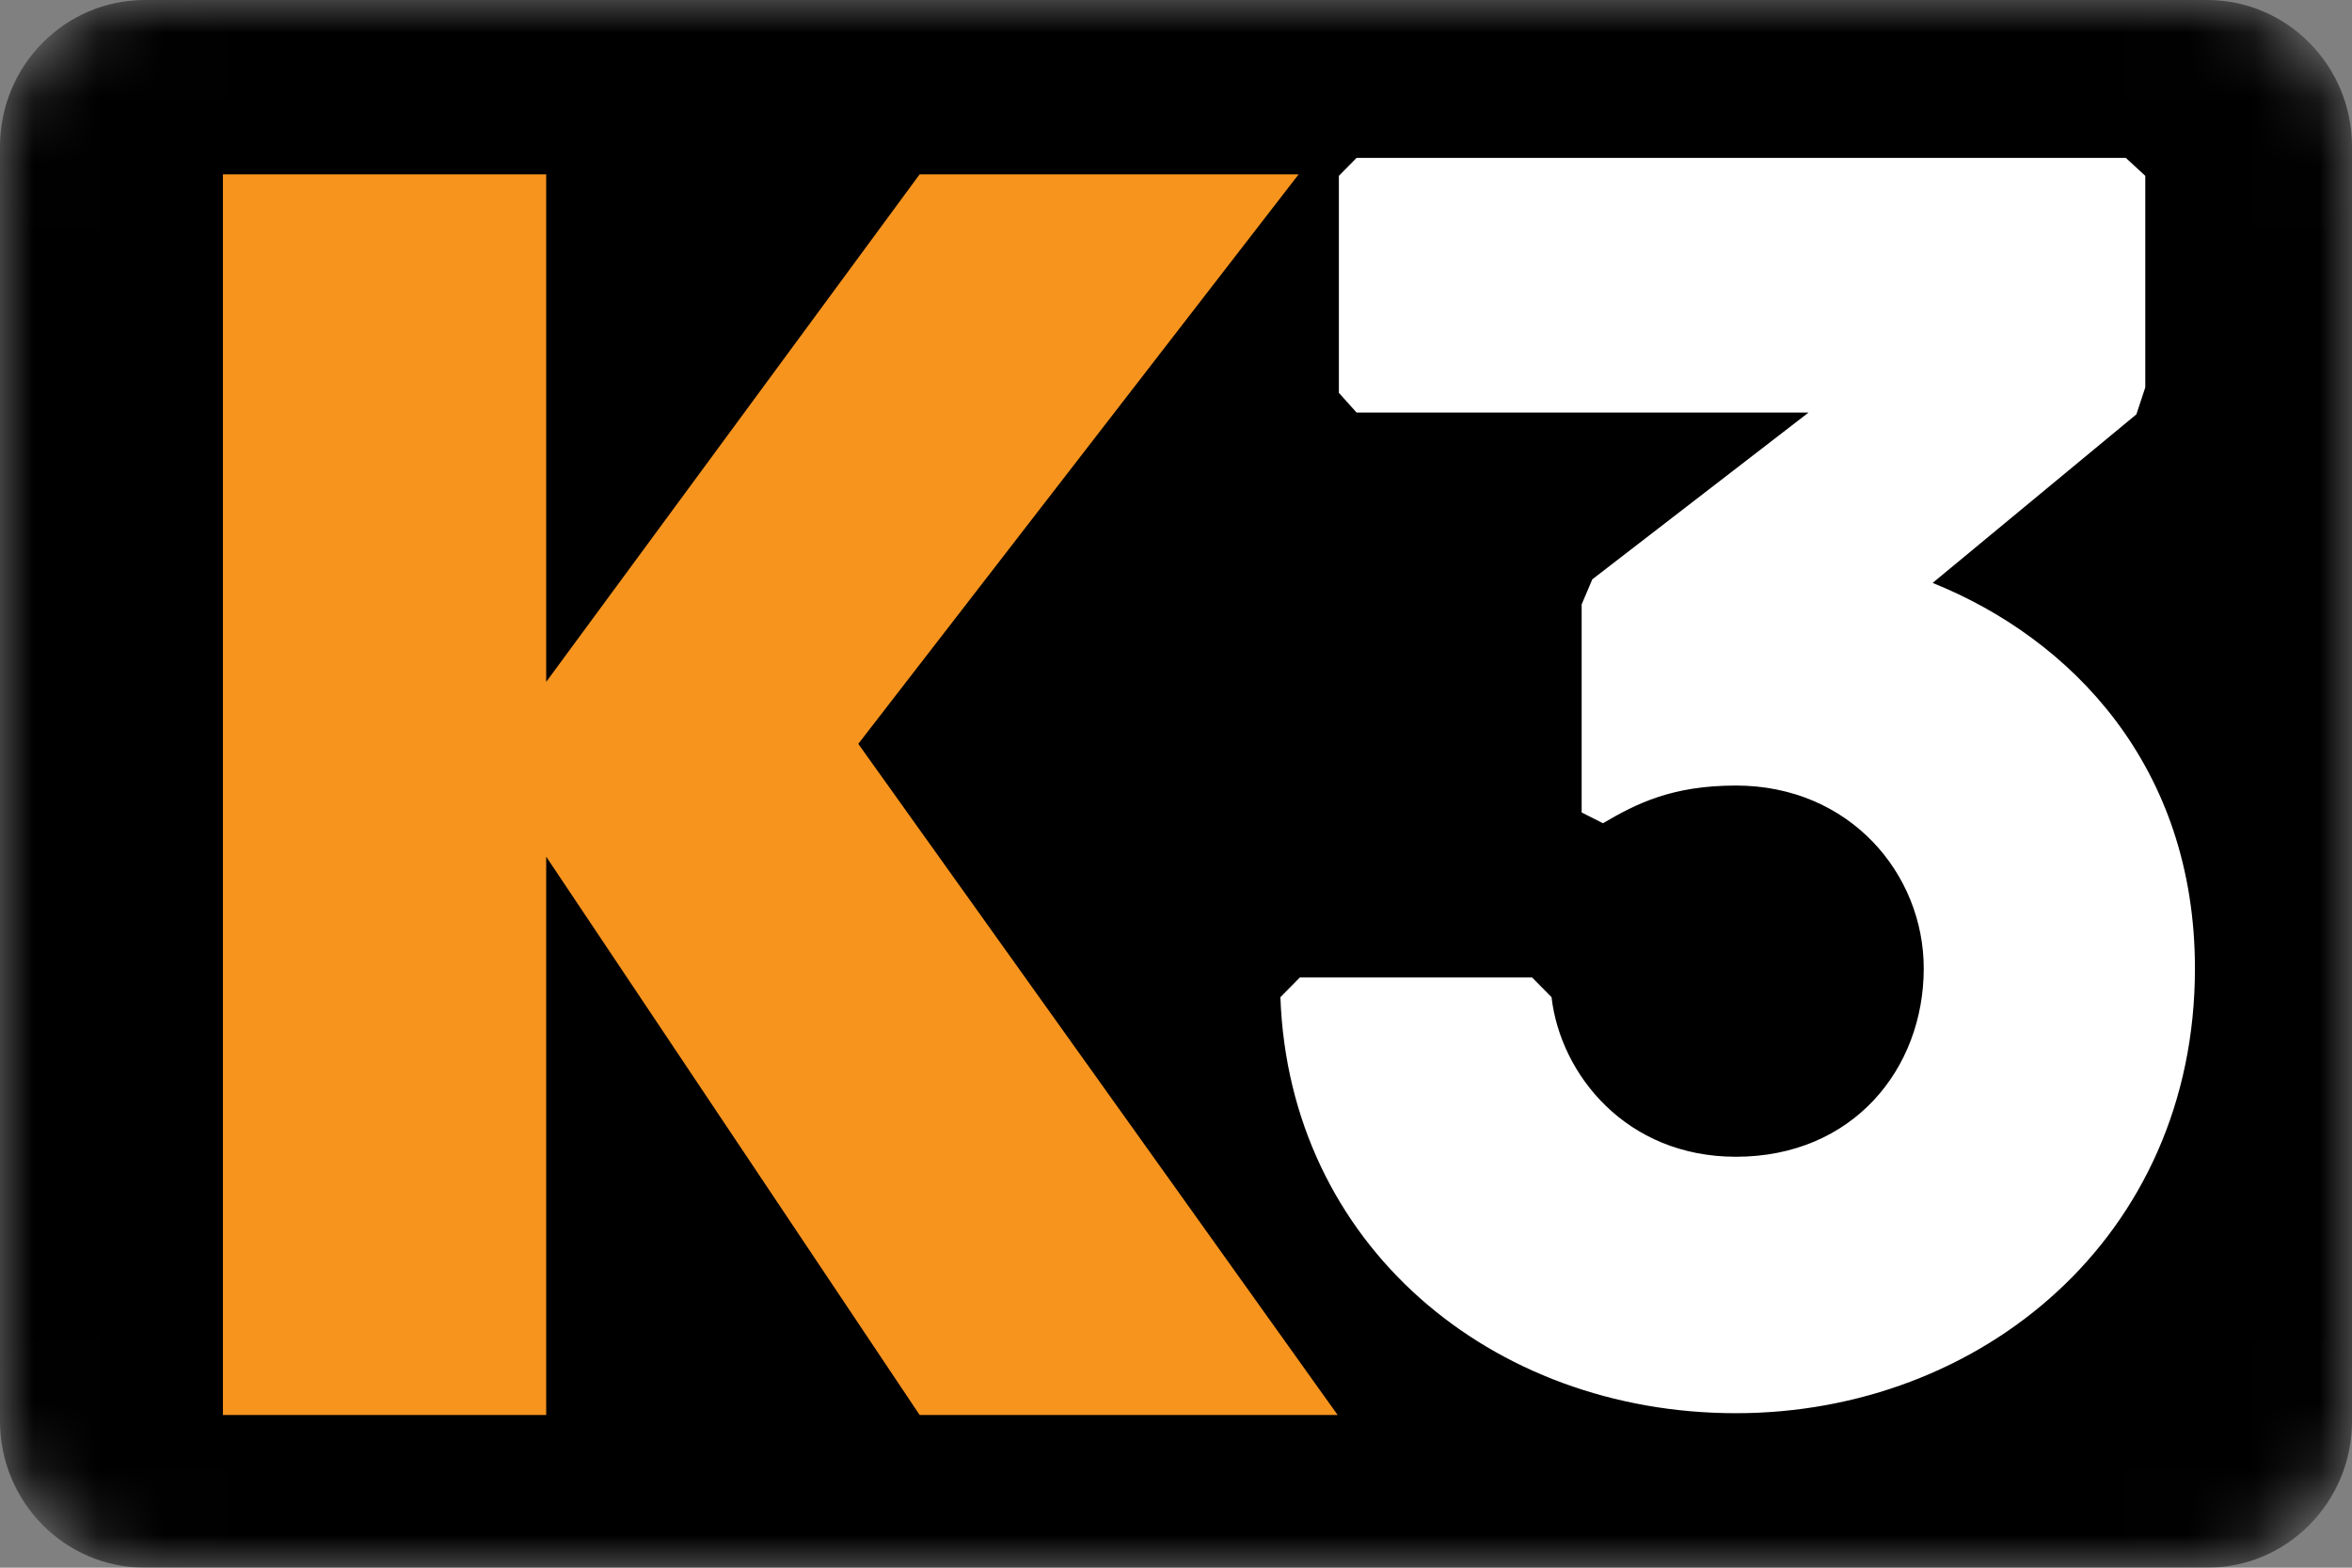 <svg width="36" height="24" viewBox="0 0 36 24" fill="none" xmlns="http://www.w3.org/2000/svg">
<rect x="0" y="0" width="36" height="24" fill="#808080" stroke="none"/>
<g clip-path="url(#clip0_288_12)">
<mask id="mask0_288_12" style="mask-type:luminance" maskUnits="userSpaceOnUse" x="0" y="0" width="36" height="24">
<path d="M33.782 0H2.218C0.993 0 0 1.005 0 2.245V21.755C0 22.995 0.993 24 2.218 24H33.782C35.007 24 36 22.995 36 21.755V2.245C36 1.005 35.007 0 33.782 0Z" fill="white"/>
</mask>
<g mask="url(#mask0_288_12)">
<path d="M33.782 0H2.218C0.993 0 0 1.005 0 2.245V21.755C0 22.995 0.993 24 2.218 24H33.782C35.007 24 36 22.995 36 21.755V2.245C36 1.005 35.007 0 33.782 0Z" fill="black"/>
<path d="M29.581 8.924C31.697 9.775 33.596 11.724 33.596 14.826C33.596 18.944 30.313 21.635 26.57 21.635C22.826 21.635 19.733 19.054 19.598 15.266L19.896 14.964H23.45L23.748 15.266C23.884 16.446 24.888 17.709 26.57 17.709C28.36 17.709 29.445 16.364 29.445 14.826C29.445 13.371 28.306 12.026 26.57 12.026C25.593 12.026 25.05 12.301 24.535 12.603L24.209 12.438V9.253L24.372 8.869L27.682 6.316H20.764L20.493 6.014V2.692L20.764 2.417H32.538L32.836 2.692V5.931L32.7 6.343L29.581 8.924Z" fill="white"/>
<path d="M3.412 21.662V2.669H8.36V10.439L14.076 2.669H19.877L13.137 11.388L20.474 21.662H14.076L8.36 13.115V21.662H3.412Z" fill="#F7941E"/>
</g>
</g>
<defs>
<clipPath id="clip0_288_12">
<rect width="36" height="24" fill="white"/>
</clipPath>
</defs>
</svg>
